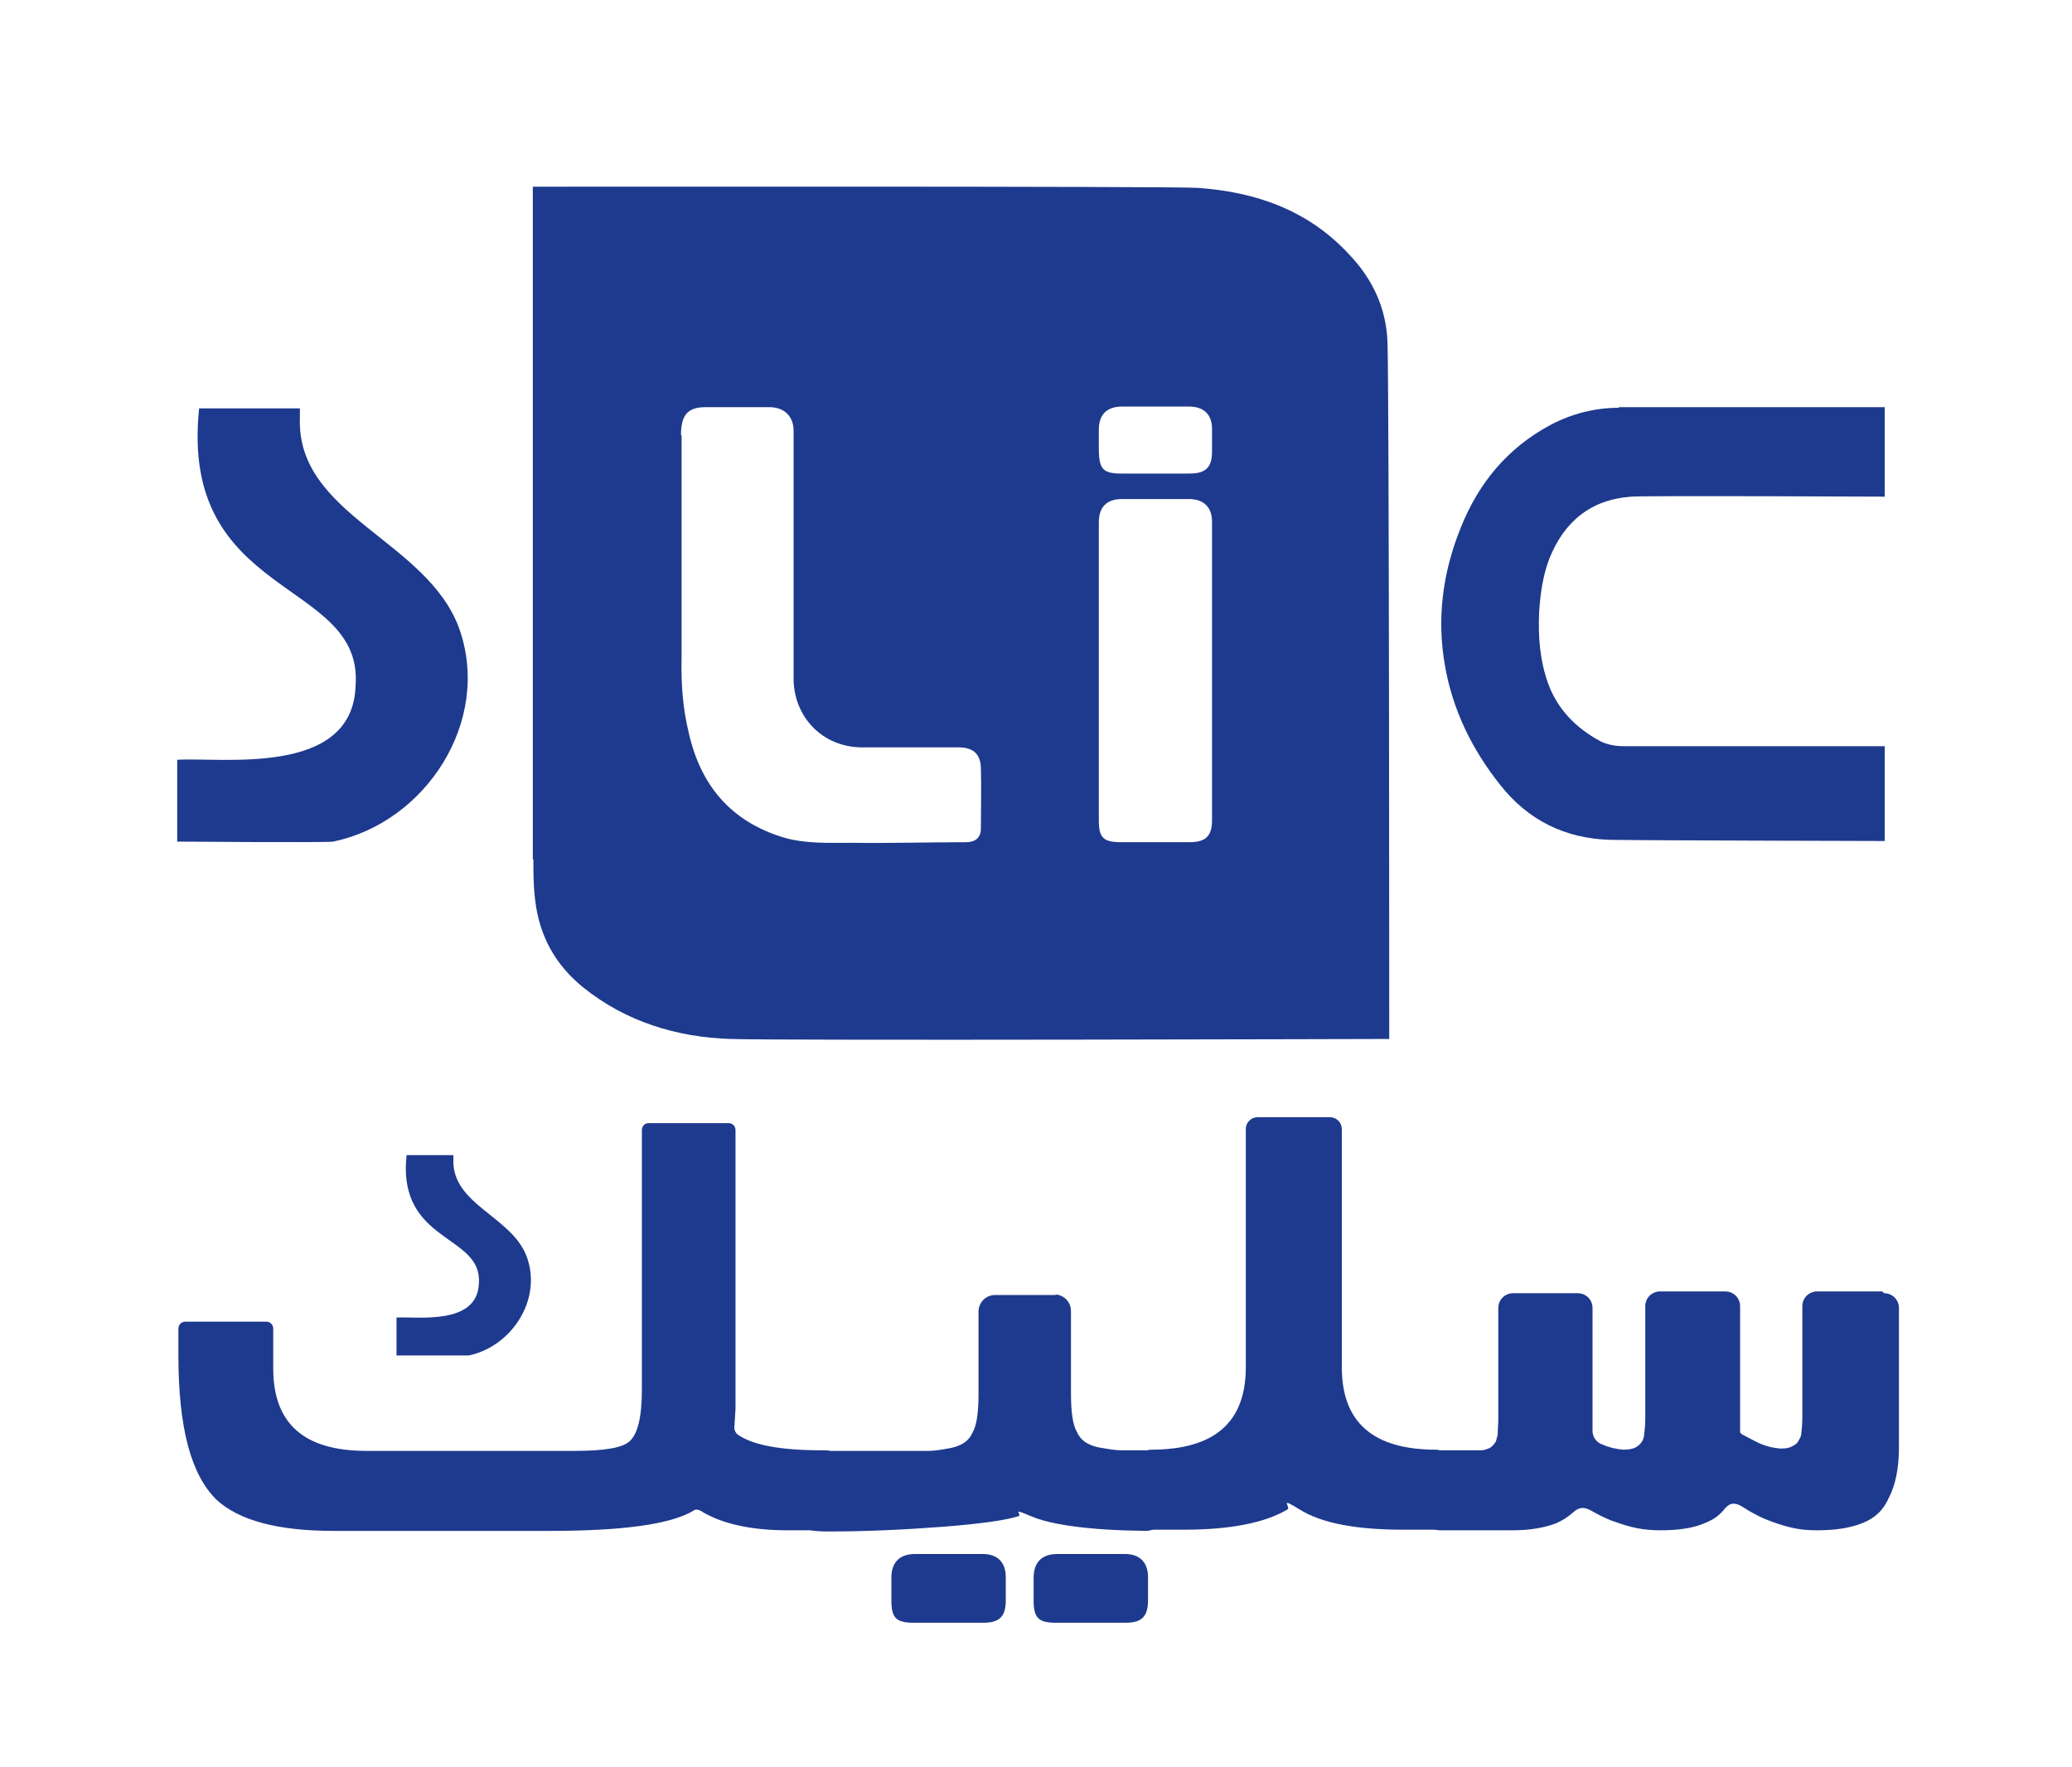 <?xml version="1.0" encoding="UTF-8"?>
<svg xmlns="http://www.w3.org/2000/svg" version="1.1" viewBox="0 0 349.6 298.2">
  <defs>
    <style>
      .cls-1 {
        fill: none;
      }

      .cls-2 {
        fill: #1e3a8e;
      }
    </style>
  </defs>
  <!-- Generator: Adobe Illustrator 28.7.1, SVG Export Plug-In . SVG Version: 1.2.0 Build 142)  -->
  <g>
    <g id="Layer_1">
      <path class="cls-2" d="M189.9,273.8c2.7,0,3.8-1,3.8-3.8,0-1.3,0-2.6,0-3.9,0-2.5-1.4-3.9-3.9-3.9-3.8,0-7.6,0-11.4,0-2.6,0-4,1.4-4,4v3.8c0,3,.8,3.8,3.8,3.8,3.9,0,7.8,0,11.7,0Z"/>
      <path class="cls-2" d="M165.9,273.8c2.7,0,3.8-1,3.8-3.8,0-1.3,0-2.6,0-3.9,0-2.5-1.4-3.9-3.9-3.9-3.8,0-7.6,0-11.4,0-2.6,0-4,1.4-4,4v3.8c0,3,.8,3.8,3.8,3.8,3.9,0,7.8,0,11.7,0Z"/>
      <path class="cls-2" d="M79.1,228.7c7.2-1.5,12.4-9.4,9.8-16.6-2.5-6.9-12.7-8.8-12.4-16.5,0-.6,0-.7,0-.7h-7.9c-1.6,14.9,12.8,13.3,12.2,21.6-.2,7.2-10.5,5.6-13.9,5.8v6.4s11.8,0,12.2,0Z"/>
      <path class="cls-2" d="M124.1,237.7l-.2,3.2c0,.4.2.8.5,1.1,2.5,1.8,7.2,2.7,14.2,2.7h.8c.7,0,1.2.5,1.2,1.2v11.1c0,.7-.5,1.2-1.2,1.2h-6.5c-6.2,0-11.2-1.1-14.7-3.3-.4-.2-.9-.3-1.2,0-3.9,2.3-11.9,3.4-24.2,3.4h-36.6c-9.4,0-15.9-1.8-19.6-5.2-4.4-4.2-6.5-12.3-6.5-24.4v-4.5c0-.7.5-1.2,1.2-1.2h13.6c.7,0,1.2.5,1.2,1.2v6.7c0,9.3,5.2,13.9,15.7,13.9h35.2c4.9,0,8-.5,9.2-1.6,1.4-1.2,2.1-4.1,2.1-8.7v-43.8c0-.7.5-1.2,1.1-1.2h13.5c.7,0,1.2.5,1.2,1.2v47.1s0,0,0,0Z"/>
      <path class="cls-2" d="M177.9,218.4c1.5,0,2.8,1.2,2.8,2.8h0c0,.4,0,1.4,0,3.1,0,1.7,0,3.3,0,4.6v6.2c0,3.1.3,5.3,1,6.5.6,1.4,1.8,2.2,3.6,2.6,1.7.3,2.9.5,3.8.5h4.3c1.5,0,2.8,1.2,2.8,2.8v8c0,1.5-1.3,2.8-2.8,2.8-9.5-.1-16-1-19.5-2.5s-1.4-.3-2,0c-2.1.7-6.4,1.3-12.7,1.8-6.6.5-13.1.8-19.3.8s-2.8-1.2-2.8-2.8v-8c0-1.5,1.2-2.8,2.8-2.8h16.8c1,0,2.2-.2,3.8-.5,1.8-.4,3-1.2,3.6-2.6.7-1.2,1-3.4,1-6.5v-13.9c0-1.5,1.2-2.8,2.8-2.8h10.4Z"/>
      <path class="cls-2" d="M224.4,188.5c1.1,0,2,.9,2,2v40.2c0,9.3,5.3,13.9,15.9,13.9h0c1.1,0,2,.9,2,2v9.5c0,1.1-.9,2-2,2h-5.6c-7.9,0-13.7-1.1-17.4-3.4s-1.4-.4-2.1,0c-3.7,2.2-9.5,3.4-17.4,3.4h-5.6c-1.1,0-2-.9-2-2v-9.5c0-1.1.9-2,2-2h0c10.7,0,16-4.6,16-13.9v-40.2c0-1.1.9-2,2-2h12Z"/>
      <path class="cls-2" d="M317.9,218.2c1.4,0,2.5,1.1,2.5,2.5v23.4c0,3.7-.6,6.5-1.7,8.6-.9,2.1-2.4,3.5-4.5,4.3-2,.8-4.5,1.2-7.6,1.2s-4.9-.5-7.5-1.4c-1.7-.6-3.3-1.4-5-2.5s-2.5-.5-3.3.5-1.9,1.7-3.2,2.2c-1.8.8-4.3,1.2-7.4,1.2s-5.1-.5-7.6-1.4c-1.3-.4-2.7-1.1-4.1-1.9s-2.2-.5-3.1.3-1.7,1.3-2.8,1.8c-2.1.8-4.5,1.2-7.4,1.2h-12.2c-1.4,0-2.5-1.1-2.5-2.5v-8.5c0-1.4,1.1-2.5,2.5-2.5h6.9c.4,0,.8-.1,1.2-.3s0,0,.1,0c.4-.2.7-.5,1-.9s.2-.4.3-.7.1-.4.2-.7c0-1,.1-1.8.1-2.5v-18.9c0-1.4,1.1-2.5,2.5-2.5h10.9c1.4,0,2.5,1.1,2.5,2.5v20.7c0,1.1.7,2,1.6,2.3s0,0,0,0c1.1.5,2.3.8,3.6.9,1.1,0,1.9-.2,2.4-.6.7-.5,1-1.1,1.1-1.8.1-.9.2-1.8.2-2.9v-18.9c0-1.4,1.1-2.5,2.5-2.5h11c1.4,0,2.5,1.1,2.5,2.5v21.3l.3.3c1.3.7,2.3,1.2,2.9,1.5,1.1.5,2.3.8,3.5.9.7,0,1.2,0,1.7-.2s1.1-.5,1.4-1,.4-.7.5-1.1c.1-.9.2-1.8.2-2.9v-18.8c0-1.4,1.1-2.5,2.5-2.5h11Z"/>
      <path class="cls-2" d="M56.2,142c15.6-3.2,26.8-20.3,21.3-35.9-5.4-15-27.5-19.1-26.9-35.6,0-1.2,0-1.6,0-1.6h-17c-3.4,32.3,27.7,28.7,26.4,46.7-.4,15.6-22.8,12.1-30.1,12.6v13.8s25.6.2,26.3,0Z"/>
      <path class="cls-1" d="M189.2,142c3.8,0,7.7,0,11.5,0,2.7,0,3.8-1,3.8-3.7,0-16.8,0-33.6,0-50.4,0-2.5-1.4-3.8-3.9-3.8-3.8,0-7.5,0-11.3,0-2.5,0-3.9,1.4-3.9,3.9,0,8.4,0,41.9,0,50.2,0,3,.7,3.7,3.8,3.7Z"/>
      <path class="cls-1" d="M116.1,123.6c2.1,8.8,7.2,15,16,17.7,3.8,1.1,7.7.9,11.5.9,6.4.1,12.9,0,19.3-.1,1.6,0,2.5-.7,2.5-2.3,0-3.4.1-6.9,0-10.3,0-2.3-1.4-3.4-3.8-3.4-5.3,0-10.6,0-16,0-7.2,0-12-5.5-11.8-11.8.1-6.7,0-13.4,0-20.2,0-7.1,0-14.3,0-21.4,0-2.5-1.6-4-4.1-4-3.6,0-7.2,0-10.8,0-3.1,0-4.1,1.5-4.1,4.7,0,12.7,0,24.9,0,37.5,0,4.2.3,8.5,1.2,12.6Z"/>
      <path class="cls-2" d="M90,145c0,2.3,0,4.6.3,6.9.7,6,3.4,10.9,8.1,14.7,7.2,5.8,15.8,8.4,24.8,8.7,8.9.3,111.2,0,111.2,0,0,0,0-110.5-.3-117.6-.2-5.7-2.5-10.6-6.4-14.7-6.9-7.5-15.7-10.6-25.6-11.3-3.9-.3-112.2-.2-112.2-.2,0,0,0,95.8,0,113.5ZM185.4,72.5c0-2.6,1.4-3.9,3.9-3.9,3.8,0,7.5,0,11.3,0,2.5,0,3.9,1.3,3.9,3.8,0,1.3,0,2.6,0,3.8,0,2.7-1.1,3.7-3.8,3.7-3.8,0-7.7,0-11.5,0-3,0-3.7-.7-3.8-3.7v-3.7ZM185.4,88.1c0-2.6,1.4-3.9,3.9-3.9,3.8,0,7.5,0,11.3,0,2.5,0,3.9,1.4,3.9,3.8,0,16.8,0,33.6,0,50.4,0,2.7-1.1,3.7-3.8,3.7-3.8,0-7.7,0-11.5,0-3,0-3.8-.7-3.8-3.7,0-8.3,0-41.8,0-50.2ZM114.9,73.4c0-3.2,1-4.7,4.1-4.7,3.6,0,7.2,0,10.8,0,2.5,0,4.1,1.5,4.1,4,0,7.1,0,14.3,0,21.4,0,6.7,0,13.4,0,20.2-.1,6.4,4.7,11.9,11.8,11.8,5.3,0,10.6,0,16,0,2.4,0,3.7,1,3.8,3.4.1,3.4,0,6.9,0,10.3,0,1.6-1,2.3-2.5,2.3-6.4,0-12.9.2-19.3.1-3.8,0-7.8.2-11.5-.9-8.9-2.7-14-8.8-16-17.7-1-4.1-1.3-8.3-1.2-12.6,0-12.7,0-24.9,0-37.5Z"/>
      <path class="cls-2" d="M273.2,68.8c-4.1,0-8,1-11.6,2.9-7.3,3.9-12.2,9.9-15.2,17.5-3,7.5-4,15.2-2.6,23.1,1.3,7.5,4.6,14.2,9.3,20.1,4.7,6,11,9.1,18.6,9.3,4.7.1,46.3.2,46.3.2v-16s-30.2,0-44.1,0c-1.4,0-2.9-.3-4-.9-4-2.2-7.1-5.3-8.7-9.7-1.4-3.9-1.7-8-1.5-12.1.2-3,.6-6,1.7-8.9,2.5-6.3,7-10,13.8-10.5,2.6-.2,42.8,0,42.8,0v-15.1c-.1,0-44.9,0-44.9,0Z"/>
    </g>
  </g>
</svg>